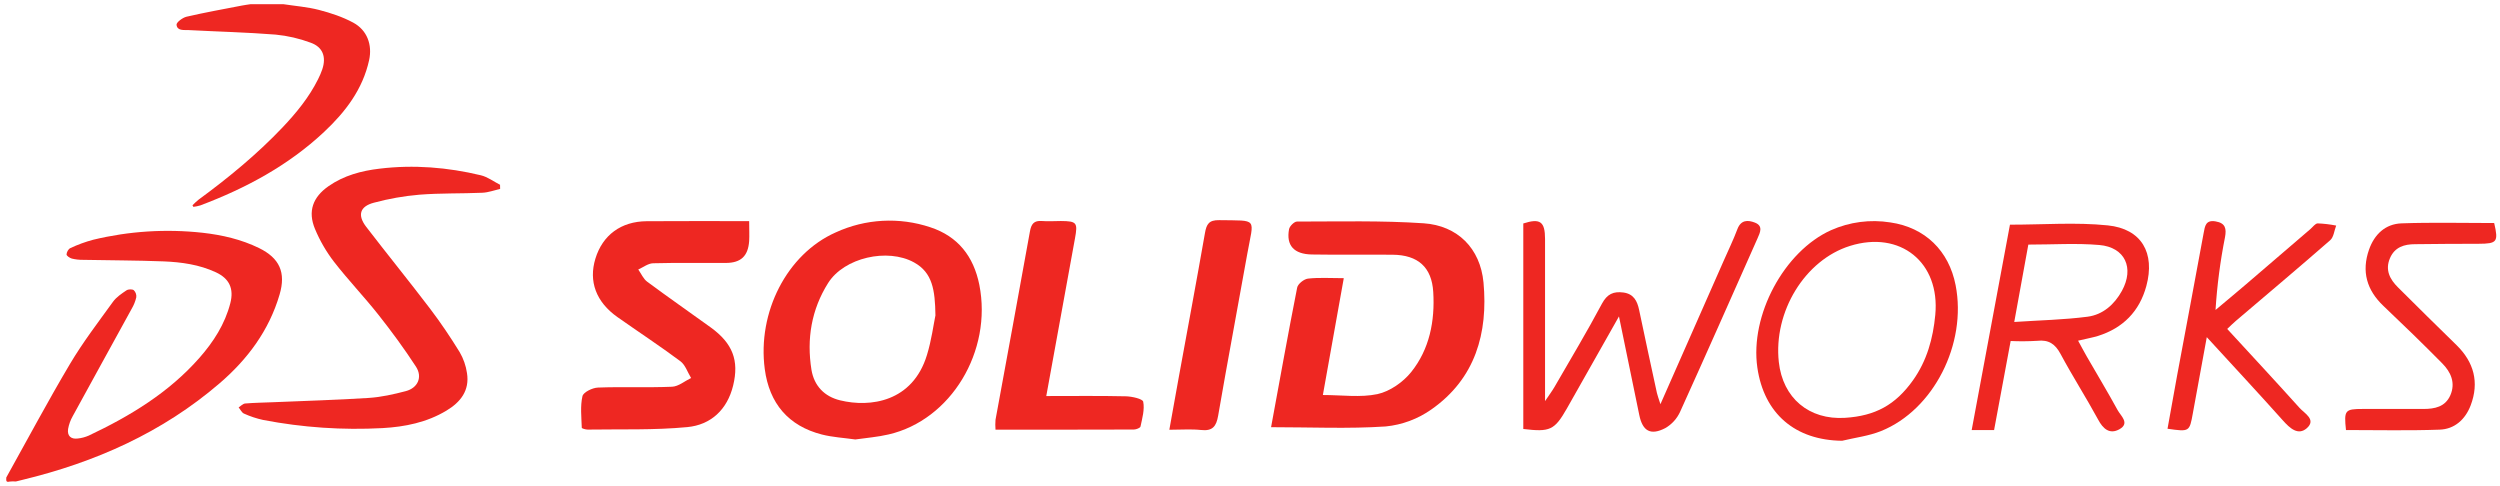 <svg width="314" height="61" viewBox="0 0 314 61" fill="none" xmlns="http://www.w3.org/2000/svg">
<g clip-path="url(#clip0_40001369_42988)">
<path d="M0.789 59.975C3.443 55.217 6.005 50.401 8.787 45.717C10.401 42.997 12.341 40.466 14.197 37.896C14.62 37.313 15.276 36.88 15.886 36.467C16.11 36.318 16.605 36.295 16.808 36.453C16.924 36.568 17.013 36.708 17.066 36.863C17.12 37.017 17.137 37.182 17.116 37.344C17.001 37.842 16.81 38.32 16.551 38.761C14.082 43.27 11.59 47.767 9.128 52.28C8.848 52.776 8.654 53.314 8.554 53.874C8.421 54.734 8.899 55.188 9.76 55.078C10.243 55.028 10.714 54.902 11.158 54.706C16.348 52.251 21.204 49.313 25.043 44.953C26.814 42.938 28.251 40.715 28.929 38.076C29.394 36.266 28.818 34.995 27.125 34.205C25.041 33.232 22.793 32.92 20.532 32.829C17.151 32.7 13.765 32.702 10.38 32.635C9.923 32.639 9.467 32.586 9.023 32.477C8.759 32.403 8.359 32.133 8.359 31.961C8.359 31.688 8.588 31.273 8.831 31.165C9.758 30.727 10.722 30.374 11.713 30.11C16.207 29.026 20.856 28.73 25.451 29.236C27.896 29.513 30.299 30.063 32.53 31.153C35.115 32.415 35.935 34.227 35.115 36.998C33.795 41.501 31.098 45.122 27.586 48.139C20.387 54.328 11.962 58.064 2.795 60.276L1.985 60.476C1.728 60.451 1.468 60.454 1.212 60.486C0.679 60.63 0.798 60.266 0.789 59.975Z" fill="#EE2722"/>
<path d="M62.817 23.726C62.076 23.898 61.338 24.176 60.59 24.209C57.956 24.324 55.307 24.245 52.681 24.453C50.748 24.618 48.833 24.955 46.96 25.46C45.187 25.928 44.872 27.028 45.992 28.486C48.642 31.935 51.387 35.312 54.02 38.774C55.35 40.522 56.579 42.355 57.732 44.224C58.206 45.036 58.519 45.932 58.654 46.863C58.998 49.044 57.854 50.507 56.069 51.577C53.603 53.06 50.858 53.612 48.039 53.77C43.027 54.04 38 53.698 33.071 52.751C32.236 52.571 31.423 52.301 30.645 51.948C30.361 51.828 30.194 51.432 29.973 51.173C30.245 51.001 30.507 50.703 30.792 50.679C31.96 50.581 33.135 50.568 34.309 50.518C38.318 50.346 42.332 50.237 46.336 49.978C47.887 49.877 49.448 49.524 50.963 49.127C52.478 48.73 53.101 47.367 52.243 46.048C50.78 43.801 49.188 41.63 47.524 39.527C45.731 37.259 43.719 35.164 41.951 32.88C40.977 31.615 40.174 30.228 39.561 28.754C38.636 26.538 39.294 24.761 41.256 23.389C43.186 22.041 45.392 21.453 47.682 21.183C51.962 20.667 56.212 21.011 60.394 22.015C61.245 22.22 62.007 22.801 62.806 23.208L62.817 23.726Z" fill="#EE2722"/>
<path d="M35.598 0.527C37.088 0.756 38.611 0.871 40.062 1.246C41.541 1.629 43.033 2.123 44.37 2.845C46.112 3.787 46.783 5.625 46.361 7.555C45.556 11.226 43.376 14.068 40.71 16.567C36.216 20.779 30.888 23.64 25.164 25.798C24.879 25.883 24.587 25.945 24.292 25.982L24.175 25.786C24.414 25.537 24.667 25.303 24.933 25.084C28.683 22.334 32.269 19.392 35.475 16.016C37.214 14.183 38.811 12.233 39.945 9.959C40.153 9.553 40.332 9.133 40.481 8.702C40.998 7.145 40.552 5.908 39.018 5.362C37.602 4.833 36.122 4.491 34.617 4.346C30.999 4.06 27.345 3.973 23.71 3.78C23.117 3.749 22.255 3.907 22.174 3.113C22.143 2.81 22.931 2.216 23.427 2.1C25.727 1.566 28.059 1.151 30.38 0.699C30.738 0.629 31.102 0.584 31.464 0.527H35.598Z" fill="#EE2722"/>
</g>
<g clip-path="url(#clip1_40001369_42988)">
<path d="M159.647 53.655C160.735 47.746 161.779 41.922 162.925 36.119C163.016 35.655 163.783 35.051 164.281 34.994C165.664 34.838 167.077 34.939 168.779 34.939C167.891 39.895 167.033 44.678 166.152 49.614C168.552 49.614 170.874 49.953 173.013 49.499C174.569 49.16 176.227 48 177.244 46.733C179.552 43.855 180.237 40.319 180.016 36.678C179.833 33.563 178.094 32.024 174.932 31.994C171.542 31.96 168.152 32.021 164.762 31.963C162.511 31.922 161.528 30.821 161.905 28.787C161.976 28.407 162.555 27.828 162.901 27.828C168.203 27.828 173.522 27.689 178.803 28.044C183.074 28.333 185.922 31.19 186.328 35.478C186.911 41.824 185.311 47.546 179.803 51.411C178.102 52.617 176.116 53.359 174.04 53.563C169.359 53.875 164.616 53.655 159.647 53.655Z" fill="#EE2722"/>
<path d="M107.426 55.197C106.002 54.994 104.579 54.919 103.226 54.574C99.026 53.496 96.623 50.675 96.053 46.347C95.114 39.228 98.829 31.913 104.958 29.194C108.697 27.472 112.953 27.241 116.857 28.547C120.314 29.686 122.28 32.187 123.002 35.764C124.66 44.096 119.446 52.764 111.602 54.567C110.236 54.889 108.823 54.994 107.426 55.197ZM117.49 39.604C117.443 36.438 117.131 34.238 114.799 32.957C111.473 31.126 106.026 32.353 104.012 35.547C101.914 38.872 101.301 42.57 101.918 46.441C102.257 48.475 103.551 49.804 105.518 50.282C109.284 51.204 114.626 50.496 116.426 44.587C116.999 42.723 117.253 40.75 117.49 39.614V39.604Z" fill="#EE2722"/>
<path d="M94.095 27.774C94.095 28.825 94.139 29.554 94.095 30.279C93.96 32.167 93.058 33.015 91.18 33.025C88.129 33.042 85.078 32.984 82.027 33.066C81.4 33.083 80.787 33.574 80.166 33.849C80.532 34.367 80.8 35.022 81.285 35.381C83.912 37.33 86.6 39.198 89.251 41.113C92.02 43.117 92.854 45.266 92.082 48.425C91.343 51.456 89.278 53.367 86.319 53.645C82.18 54.039 77.987 53.893 73.817 53.957C73.556 53.957 73.071 53.815 73.071 53.727C73.031 52.398 72.868 51.015 73.156 49.761C73.268 49.262 74.41 48.703 75.102 48.679C78.2 48.561 81.309 48.706 84.407 48.574C85.221 48.54 86.004 47.859 86.8 47.476C86.359 46.761 86.078 45.828 85.444 45.361C82.868 43.442 80.176 41.676 77.549 39.825C74.865 37.93 73.909 35.344 74.783 32.483C75.688 29.527 78 27.808 81.224 27.784C85.465 27.754 89.685 27.774 94.095 27.774Z" fill="#EE2722"/>
<path d="M208.549 50.768C211.329 44.467 213.895 38.643 216.465 32.822C217.054 31.466 217.702 30.161 218.214 28.788C218.658 27.609 219.512 27.612 220.404 27.955C221.499 28.375 221.061 29.216 220.743 29.941C217.515 37.209 214.302 44.487 211.017 51.731C210.627 52.584 209.981 53.294 209.17 53.765C207.305 54.738 206.305 54.141 205.892 52.117C205.088 48.172 204.268 44.226 203.343 39.741L201.471 43.05C199.916 45.802 198.37 48.554 196.804 51.3C195.238 54.046 194.671 54.28 191.326 53.88V28.067C193.434 27.389 194.058 27.816 194.058 30.019C194.058 36.616 194.058 43.212 194.058 50.382C194.638 49.517 194.977 49.07 195.255 48.585C197.258 45.117 199.322 41.677 201.204 38.144C201.854 36.928 202.651 36.575 203.892 36.738C205.19 36.91 205.638 37.802 205.875 38.934C206.607 42.412 207.352 45.887 208.109 49.358C208.183 49.687 208.305 49.985 208.549 50.768Z" fill="#EE2722"/>
<path d="M131.412 49.743C134.88 49.743 138.144 49.702 141.409 49.776C142.178 49.793 143.517 50.095 143.588 50.455C143.782 51.438 143.466 52.532 143.249 53.566C143.212 53.749 142.707 53.946 142.416 53.949C136.653 53.97 130.91 53.966 125.036 53.966C125.003 53.555 125.003 53.141 125.036 52.729C126.477 44.844 127.944 36.966 129.358 29.078C129.527 28.116 129.873 27.678 130.877 27.76C131.663 27.824 132.456 27.76 133.249 27.76C135.239 27.776 135.382 27.956 135.019 29.933C133.839 36.441 132.656 42.929 131.412 49.743Z" fill="#EE2722"/>
<path d="M261.009 42.789C261.413 43.525 261.738 44.145 262.091 44.762C263.385 47.013 264.731 49.237 265.975 51.515C266.372 52.243 267.558 53.169 266.179 53.925C264.975 54.583 264.145 53.874 263.524 52.698C262.016 49.922 260.304 47.254 258.813 44.471C258.135 43.203 257.321 42.644 255.884 42.806C254.77 42.874 253.653 42.882 252.538 42.83C251.84 46.589 251.152 50.288 250.457 54.016H247.643C249.27 45.28 250.872 36.681 252.45 28.22C256.657 28.22 260.738 27.898 264.741 28.308C268.989 28.745 270.701 31.776 269.582 35.918C268.721 39.105 266.653 41.203 263.501 42.196C262.762 42.416 261.992 42.555 261.009 42.789ZM252.989 40.44C256.28 40.22 259.26 40.162 262.196 39.779C264.114 39.528 265.565 38.254 266.511 36.535C268.091 33.66 266.914 31.054 263.677 30.772C260.779 30.521 257.84 30.721 254.758 30.721C254.199 33.793 253.643 36.874 252.989 40.44Z" fill="#EE2722"/>
<path d="M231.368 55.36C225.484 55.299 221.565 51.971 220.724 46.174C219.772 39.601 224.087 31.564 229.975 28.913C232.314 27.872 234.905 27.533 237.433 27.937C241.789 28.567 244.782 31.496 245.626 35.822C247.063 43.174 242.867 51.486 236.253 54.144C234.704 54.764 232.996 54.967 231.368 55.36ZM231.741 52.479C235.535 52.238 238.07 50.862 240.273 47.764C242.023 45.306 242.796 42.496 243.073 39.533C243.69 32.94 238.667 28.91 232.351 30.889C226.701 32.659 222.728 39.144 223.419 45.465C223.914 49.994 227.206 52.764 231.741 52.479Z" fill="#EE2722"/>
<path d="M277.172 42.346C276.535 45.813 275.975 48.857 275.423 51.901C274.999 54.24 275.006 54.244 272.24 53.851C272.643 51.6 273.04 49.349 273.457 47.098C274.562 41.163 275.687 35.234 276.775 29.288C276.941 28.386 277.03 27.593 278.28 27.807C279.531 28.02 279.653 28.729 279.463 29.779C278.864 32.801 278.465 35.858 278.27 38.932C279.545 37.864 280.823 36.803 282.087 35.722C284.799 33.41 287.5 31.092 290.189 28.769C290.487 28.512 290.796 28.064 291.104 28.058C291.883 28.089 292.658 28.18 293.423 28.332C293.182 28.952 293.121 29.776 292.677 30.166C288.765 33.586 284.786 36.929 280.83 40.298C280.491 40.586 280.182 40.895 279.738 41.315C282.816 44.661 285.84 47.915 288.816 51.224C289.44 51.922 290.965 52.695 289.735 53.783C288.643 54.742 287.606 53.783 286.752 52.83C283.694 49.41 280.589 46.074 277.172 42.346Z" fill="#EE2722"/>
<path d="M146.868 53.977C147.298 51.583 147.668 49.489 148.051 47.397C149.152 41.356 150.285 35.322 151.342 29.275C151.535 28.153 151.847 27.627 153.129 27.651C158.081 27.736 157.481 27.268 156.654 31.909C155.447 38.688 154.169 45.424 153.003 52.194C152.769 53.55 152.308 54.17 150.844 54.007C149.624 53.875 148.38 53.977 146.868 53.977Z" fill="#EE2722"/>
<path d="M294.655 54.013C294.391 51.521 294.523 51.365 296.757 51.365C299.297 51.365 301.836 51.365 304.374 51.365C305.808 51.365 307.119 51.104 307.763 49.647C308.441 48.087 307.828 46.731 306.746 45.64C304.33 43.189 301.855 40.796 299.36 38.426C297.258 36.43 296.591 34.097 297.55 31.355C298.228 29.426 299.601 28.125 301.641 28.053C305.519 27.918 309.404 28.013 313.269 28.013C313.821 30.386 313.638 30.609 311.309 30.619C308.658 30.619 306.006 30.637 303.353 30.67C301.974 30.67 300.77 31.03 300.174 32.44C299.547 33.918 300.174 35.091 301.191 36.097C303.621 38.535 306.085 40.938 308.543 43.348C310.733 45.498 311.411 48.02 310.316 50.914C309.638 52.694 308.282 53.908 306.404 53.965C302.519 54.104 298.635 54.013 294.655 54.013Z" fill="#EE2722"/>
</g>
<defs>
<clipPath id="clip0_40001369_42988">
<rect width="62.034" height="60" fill="white" transform="translate(0.787 0.527)"/>
</clipPath>
<clipPath id="clip1_40001369_42988">
<rect width="240.546" height="27.715" fill="white" transform="translate(72.993 27.648)"/>
</clipPath>
</defs>
</svg>
